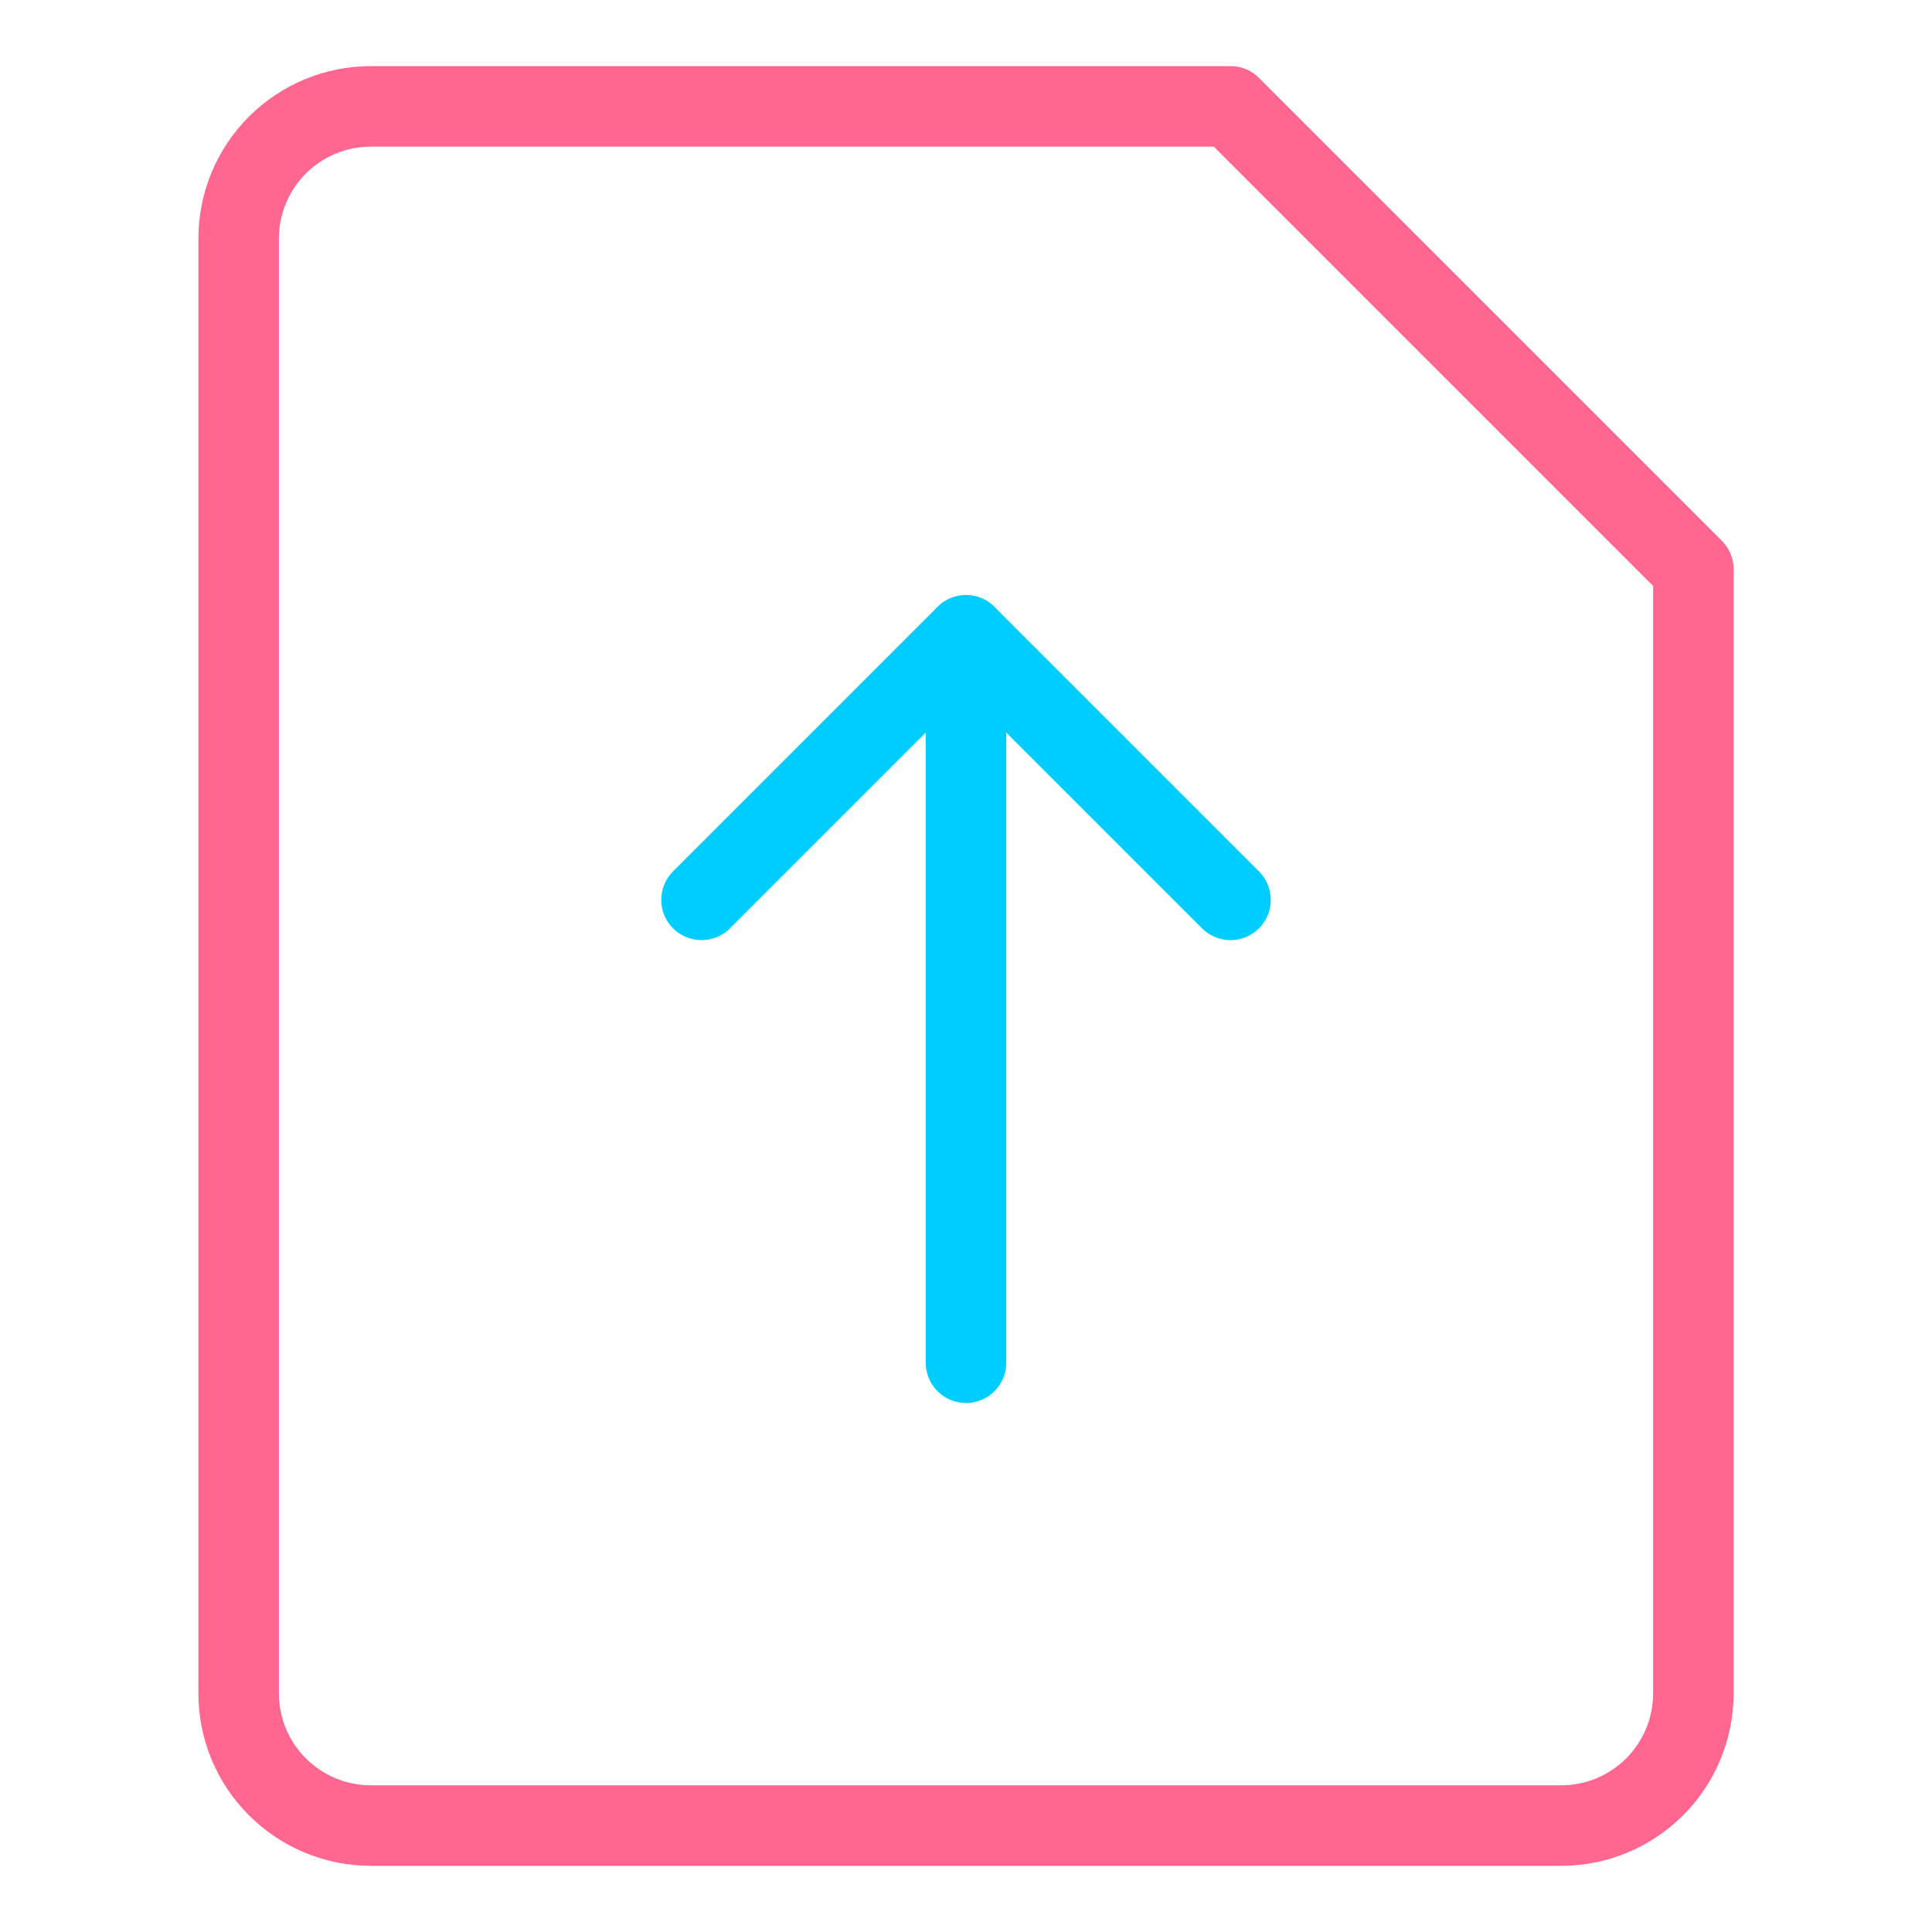 <svg xmlns="http://www.w3.org/2000/svg" fill="none" viewBox="-1 -1 48 48" id="Upload-File--Streamline-Core-Neon.svg" height="48" width="48"><desc>Upload File Streamline Icon: https://streamlinehq.com</desc><g id="upload-file"><path id="Vector" stroke="#ff6690" stroke-linecap="round" stroke-linejoin="round" d="M41.071 41.071c0 0.871 -0.346 1.707 -0.962 2.323s-1.452 0.962 -2.323 0.962h-29.571c-0.871 0 -1.707 -0.346 -2.323 -0.962C5.275 42.779 4.929 41.943 4.929 41.071v-36.143c0 -0.871 0.346 -1.707 0.962 -2.323C6.507 1.989 7.343 1.643 8.214 1.643H29.571L41.071 13.143v27.929Z" stroke-width="2"></path><path id="vector 377" stroke="#00cdff" stroke-linecap="round" stroke-linejoin="round" d="m29.571 21.357 -6.571 -6.571 -6.571 6.571" stroke-width="2"></path><path id="vector 378" stroke="#00cdff" stroke-linecap="round" stroke-linejoin="round" d="M23 14.786 23 32.857" stroke-width="2"></path></g></svg>